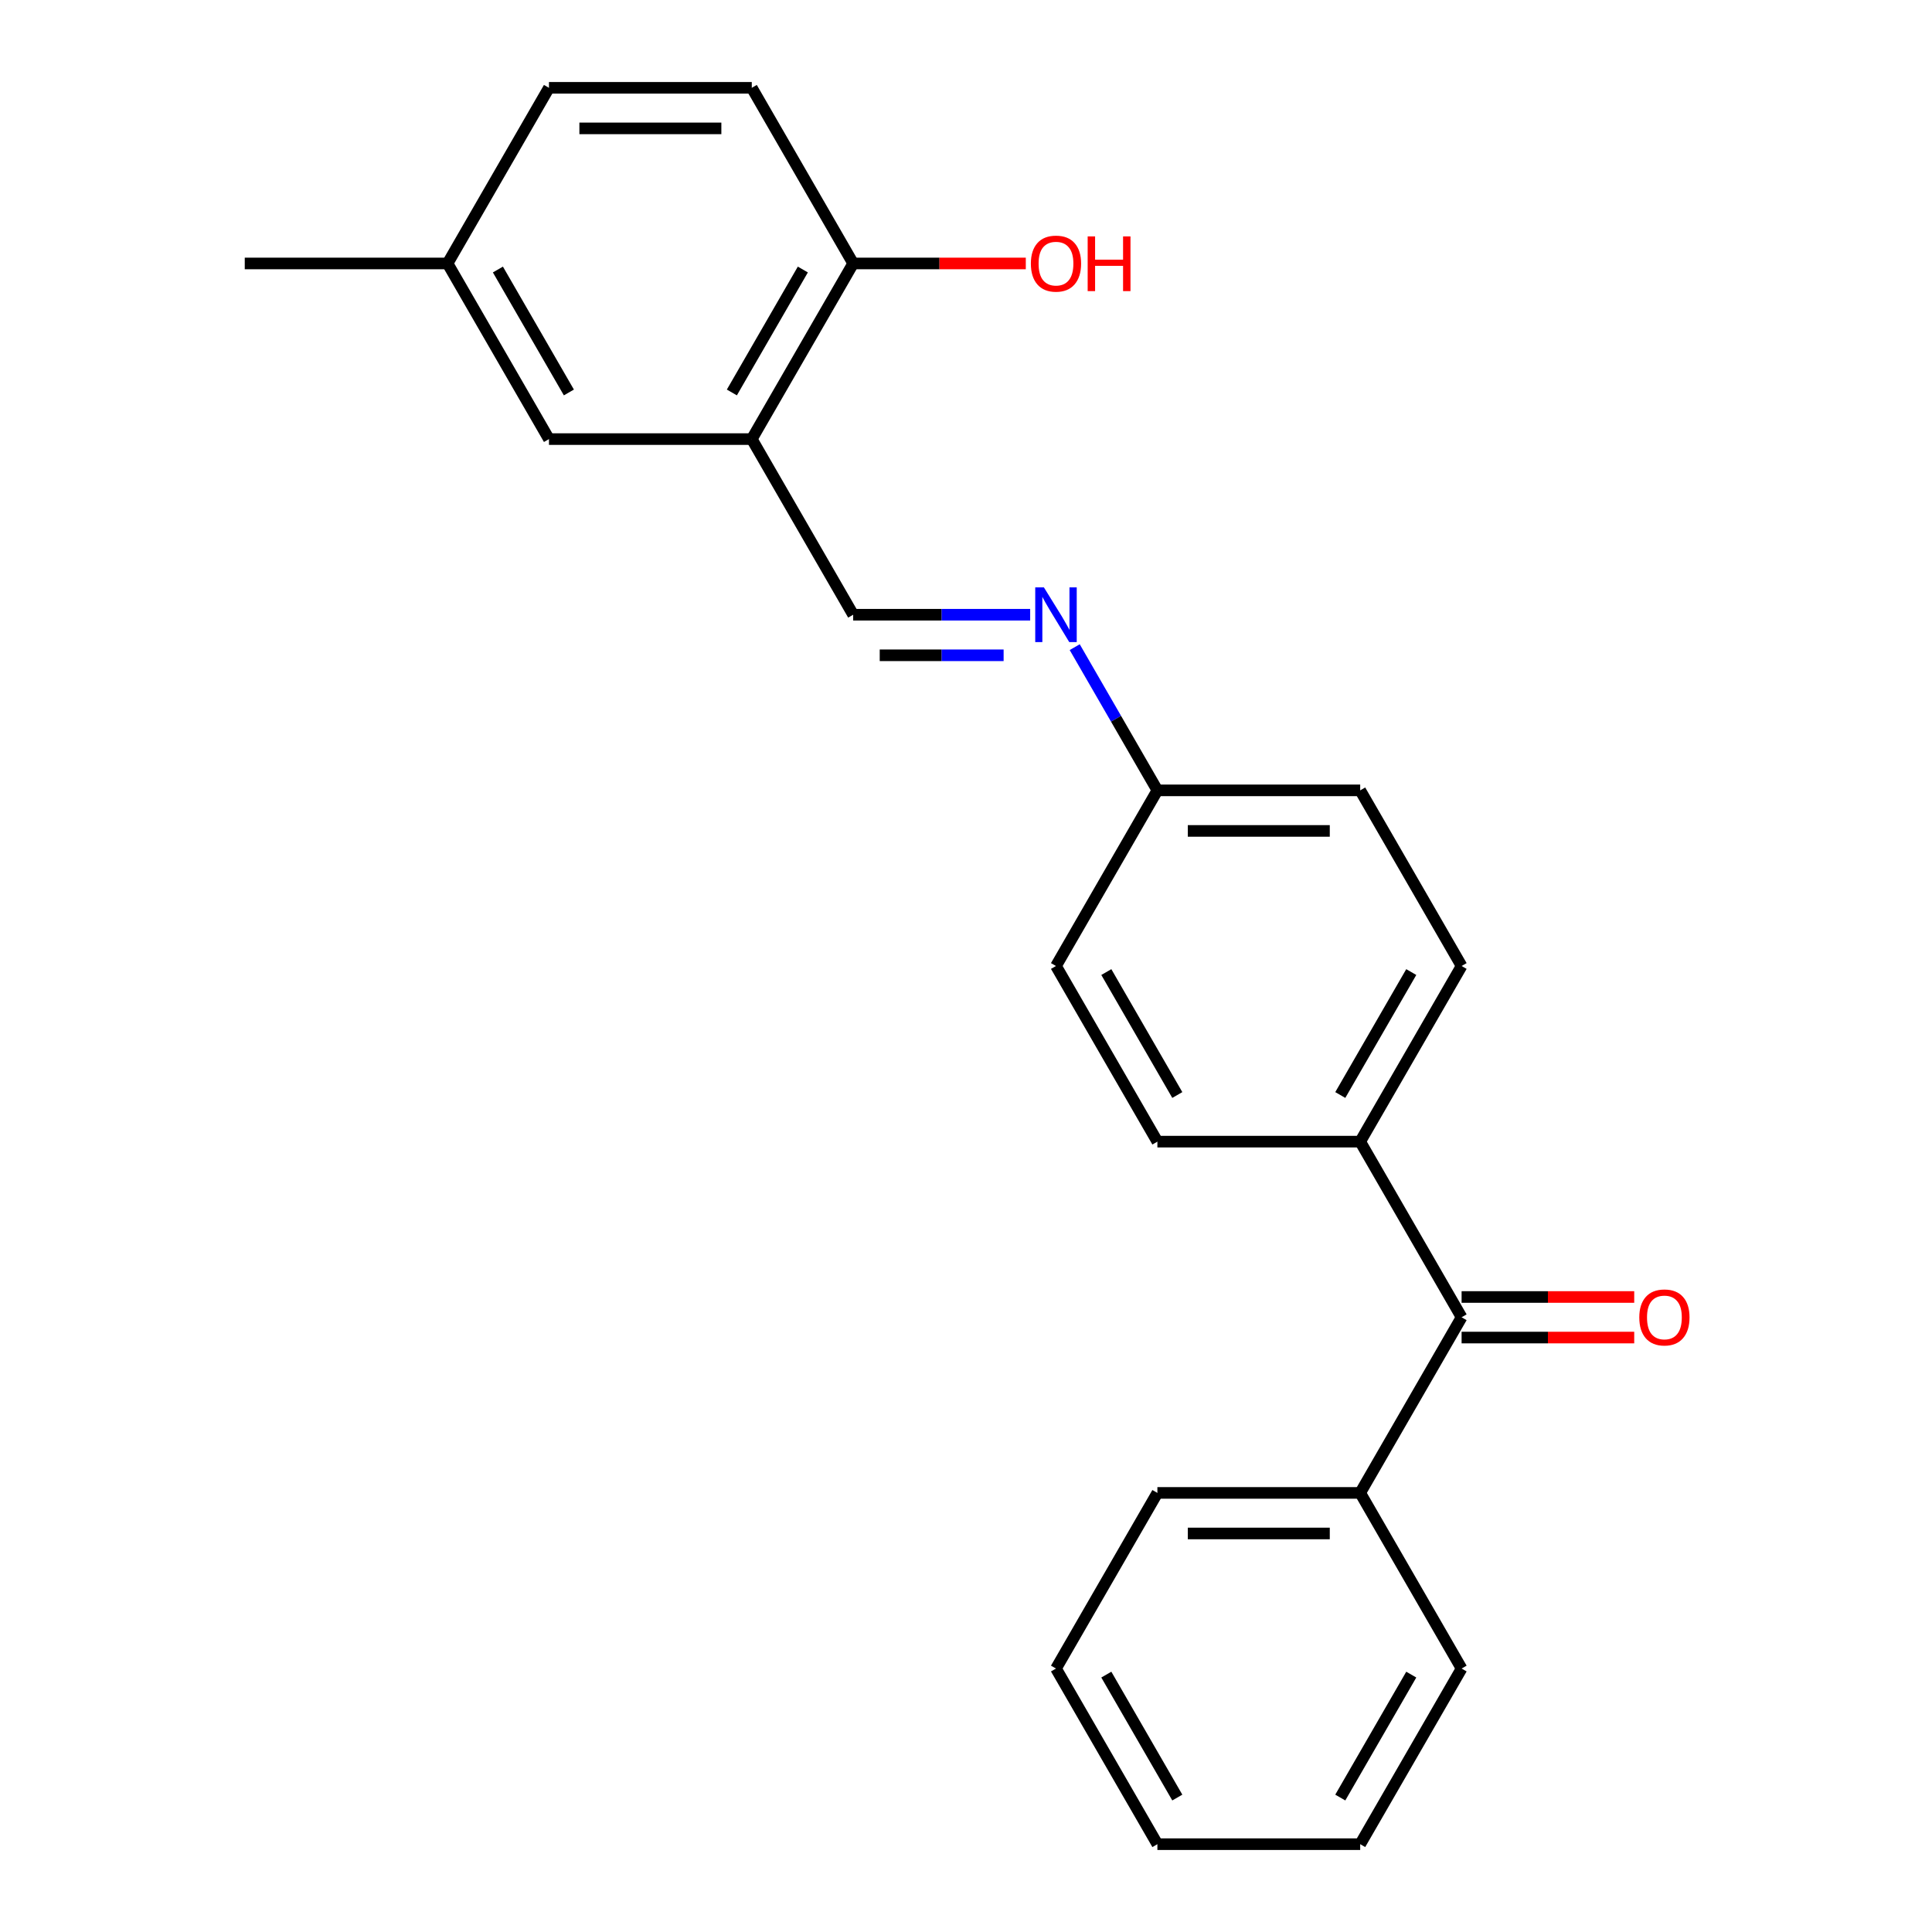<?xml version='1.0' encoding='iso-8859-1'?>
<svg version='1.1' baseProfile='full'
              xmlns='http://www.w3.org/2000/svg'
                      xmlns:rdkit='http://www.rdkit.org/xml'
                      xmlns:xlink='http://www.w3.org/1999/xlink'
                  xml:space='preserve'
width='1000px' height='1000px' viewBox='0 0 1000 1000'>
<!-- END OF HEADER -->
<rect style='opacity:1.0;fill:#FFFFFF;stroke:none' width='1000' height='1000' x='0' y='0'> </rect>
<path class='bond-1' d='M 389.118,227.273 L 441.605,318.182' style='fill:none;fill-rule:evenodd;stroke:#000000;stroke-width:6px;stroke-linecap:butt;stroke-linejoin:miter;stroke-opacity:1' />
<path class='bond-4' d='M 389.118,227.273 L 441.605,136.364' style='fill:none;fill-rule:evenodd;stroke:#000000;stroke-width:6px;stroke-linecap:butt;stroke-linejoin:miter;stroke-opacity:1' />
<path class='bond-4' d='M 378.809,203.139 L 415.55,139.503' style='fill:none;fill-rule:evenodd;stroke:#000000;stroke-width:6px;stroke-linecap:butt;stroke-linejoin:miter;stroke-opacity:1' />
<path class='bond-5' d='M 389.118,227.273 L 284.145,227.273' style='fill:none;fill-rule:evenodd;stroke:#000000;stroke-width:6px;stroke-linecap:butt;stroke-linejoin:miter;stroke-opacity:1' />
<path class='bond-0' d='M 756.523,681.818 L 704.036,590.909' style='fill:none;fill-rule:evenodd;stroke:#000000;stroke-width:6px;stroke-linecap:butt;stroke-linejoin:miter;stroke-opacity:1' />
<path class='bond-6' d='M 756.523,692.315 L 801.197,692.315' style='fill:none;fill-rule:evenodd;stroke:#000000;stroke-width:6px;stroke-linecap:butt;stroke-linejoin:miter;stroke-opacity:1' />
<path class='bond-6' d='M 801.197,692.315 L 845.871,692.315' style='fill:none;fill-rule:evenodd;stroke:#FF0000;stroke-width:6px;stroke-linecap:butt;stroke-linejoin:miter;stroke-opacity:1' />
<path class='bond-6' d='M 756.523,671.321 L 801.197,671.321' style='fill:none;fill-rule:evenodd;stroke:#000000;stroke-width:6px;stroke-linecap:butt;stroke-linejoin:miter;stroke-opacity:1' />
<path class='bond-6' d='M 801.197,671.321 L 845.871,671.321' style='fill:none;fill-rule:evenodd;stroke:#FF0000;stroke-width:6px;stroke-linecap:butt;stroke-linejoin:miter;stroke-opacity:1' />
<path class='bond-7' d='M 756.523,681.818 L 704.036,772.727' style='fill:none;fill-rule:evenodd;stroke:#000000;stroke-width:6px;stroke-linecap:butt;stroke-linejoin:miter;stroke-opacity:1' />
<path class='bond-2' d='M 441.605,318.182 L 487.409,318.182' style='fill:none;fill-rule:evenodd;stroke:#000000;stroke-width:6px;stroke-linecap:butt;stroke-linejoin:miter;stroke-opacity:1' />
<path class='bond-2' d='M 487.409,318.182 L 533.213,318.182' style='fill:none;fill-rule:evenodd;stroke:#0000FF;stroke-width:6px;stroke-linecap:butt;stroke-linejoin:miter;stroke-opacity:1' />
<path class='bond-2' d='M 455.346,339.176 L 487.409,339.176' style='fill:none;fill-rule:evenodd;stroke:#000000;stroke-width:6px;stroke-linecap:butt;stroke-linejoin:miter;stroke-opacity:1' />
<path class='bond-2' d='M 487.409,339.176 L 519.472,339.176' style='fill:none;fill-rule:evenodd;stroke:#0000FF;stroke-width:6px;stroke-linecap:butt;stroke-linejoin:miter;stroke-opacity:1' />
<path class='bond-11' d='M 556.268,334.966 L 577.666,372.029' style='fill:none;fill-rule:evenodd;stroke:#0000FF;stroke-width:6px;stroke-linecap:butt;stroke-linejoin:miter;stroke-opacity:1' />
<path class='bond-11' d='M 577.666,372.029 L 599.064,409.091' style='fill:none;fill-rule:evenodd;stroke:#000000;stroke-width:6px;stroke-linecap:butt;stroke-linejoin:miter;stroke-opacity:1' />
<path class='bond-3' d='M 704.036,590.909 L 756.523,500' style='fill:none;fill-rule:evenodd;stroke:#000000;stroke-width:6px;stroke-linecap:butt;stroke-linejoin:miter;stroke-opacity:1' />
<path class='bond-3' d='M 693.728,566.775 L 730.468,503.139' style='fill:none;fill-rule:evenodd;stroke:#000000;stroke-width:6px;stroke-linecap:butt;stroke-linejoin:miter;stroke-opacity:1' />
<path class='bond-24' d='M 704.036,590.909 L 599.064,590.909' style='fill:none;fill-rule:evenodd;stroke:#000000;stroke-width:6px;stroke-linecap:butt;stroke-linejoin:miter;stroke-opacity:1' />
<path class='bond-10' d='M 441.605,136.364 L 389.118,45.455' style='fill:none;fill-rule:evenodd;stroke:#000000;stroke-width:6px;stroke-linecap:butt;stroke-linejoin:miter;stroke-opacity:1' />
<path class='bond-16' d='M 441.605,136.364 L 486.279,136.364' style='fill:none;fill-rule:evenodd;stroke:#000000;stroke-width:6px;stroke-linecap:butt;stroke-linejoin:miter;stroke-opacity:1' />
<path class='bond-16' d='M 486.279,136.364 L 530.953,136.364' style='fill:none;fill-rule:evenodd;stroke:#FF0000;stroke-width:6px;stroke-linecap:butt;stroke-linejoin:miter;stroke-opacity:1' />
<path class='bond-12' d='M 284.145,227.273 L 231.659,136.364' style='fill:none;fill-rule:evenodd;stroke:#000000;stroke-width:6px;stroke-linecap:butt;stroke-linejoin:miter;stroke-opacity:1' />
<path class='bond-12' d='M 294.454,203.139 L 257.714,139.503' style='fill:none;fill-rule:evenodd;stroke:#000000;stroke-width:6px;stroke-linecap:butt;stroke-linejoin:miter;stroke-opacity:1' />
<path class='bond-17' d='M 704.036,772.727 L 599.064,772.727' style='fill:none;fill-rule:evenodd;stroke:#000000;stroke-width:6px;stroke-linecap:butt;stroke-linejoin:miter;stroke-opacity:1' />
<path class='bond-17' d='M 688.291,793.722 L 614.81,793.722' style='fill:none;fill-rule:evenodd;stroke:#000000;stroke-width:6px;stroke-linecap:butt;stroke-linejoin:miter;stroke-opacity:1' />
<path class='bond-18' d='M 704.036,772.727 L 756.523,863.636' style='fill:none;fill-rule:evenodd;stroke:#000000;stroke-width:6px;stroke-linecap:butt;stroke-linejoin:miter;stroke-opacity:1' />
<path class='bond-8' d='M 756.523,500 L 704.036,409.091' style='fill:none;fill-rule:evenodd;stroke:#000000;stroke-width:6px;stroke-linecap:butt;stroke-linejoin:miter;stroke-opacity:1' />
<path class='bond-9' d='M 599.064,590.909 L 546.577,500' style='fill:none;fill-rule:evenodd;stroke:#000000;stroke-width:6px;stroke-linecap:butt;stroke-linejoin:miter;stroke-opacity:1' />
<path class='bond-9' d='M 609.373,566.775 L 572.632,503.139' style='fill:none;fill-rule:evenodd;stroke:#000000;stroke-width:6px;stroke-linecap:butt;stroke-linejoin:miter;stroke-opacity:1' />
<path class='bond-23' d='M 389.118,45.455 L 284.145,45.455' style='fill:none;fill-rule:evenodd;stroke:#000000;stroke-width:6px;stroke-linecap:butt;stroke-linejoin:miter;stroke-opacity:1' />
<path class='bond-23' d='M 373.372,66.449 L 299.891,66.449' style='fill:none;fill-rule:evenodd;stroke:#000000;stroke-width:6px;stroke-linecap:butt;stroke-linejoin:miter;stroke-opacity:1' />
<path class='bond-13' d='M 599.064,409.091 L 546.577,500' style='fill:none;fill-rule:evenodd;stroke:#000000;stroke-width:6px;stroke-linecap:butt;stroke-linejoin:miter;stroke-opacity:1' />
<path class='bond-14' d='M 599.064,409.091 L 704.036,409.091' style='fill:none;fill-rule:evenodd;stroke:#000000;stroke-width:6px;stroke-linecap:butt;stroke-linejoin:miter;stroke-opacity:1' />
<path class='bond-14' d='M 614.81,430.085 L 688.291,430.085' style='fill:none;fill-rule:evenodd;stroke:#000000;stroke-width:6px;stroke-linecap:butt;stroke-linejoin:miter;stroke-opacity:1' />
<path class='bond-15' d='M 231.659,136.364 L 284.145,45.455' style='fill:none;fill-rule:evenodd;stroke:#000000;stroke-width:6px;stroke-linecap:butt;stroke-linejoin:miter;stroke-opacity:1' />
<path class='bond-19' d='M 231.659,136.364 L 126.686,136.364' style='fill:none;fill-rule:evenodd;stroke:#000000;stroke-width:6px;stroke-linecap:butt;stroke-linejoin:miter;stroke-opacity:1' />
<path class='bond-20' d='M 599.064,772.727 L 546.577,863.636' style='fill:none;fill-rule:evenodd;stroke:#000000;stroke-width:6px;stroke-linecap:butt;stroke-linejoin:miter;stroke-opacity:1' />
<path class='bond-21' d='M 756.523,863.636 L 704.036,954.545' style='fill:none;fill-rule:evenodd;stroke:#000000;stroke-width:6px;stroke-linecap:butt;stroke-linejoin:miter;stroke-opacity:1' />
<path class='bond-21' d='M 730.468,866.775 L 693.728,930.412' style='fill:none;fill-rule:evenodd;stroke:#000000;stroke-width:6px;stroke-linecap:butt;stroke-linejoin:miter;stroke-opacity:1' />
<path class='bond-25' d='M 546.577,863.636 L 599.064,954.545' style='fill:none;fill-rule:evenodd;stroke:#000000;stroke-width:6px;stroke-linecap:butt;stroke-linejoin:miter;stroke-opacity:1' />
<path class='bond-25' d='M 572.632,866.775 L 609.373,930.412' style='fill:none;fill-rule:evenodd;stroke:#000000;stroke-width:6px;stroke-linecap:butt;stroke-linejoin:miter;stroke-opacity:1' />
<path class='bond-22' d='M 704.036,954.545 L 599.064,954.545' style='fill:none;fill-rule:evenodd;stroke:#000000;stroke-width:6px;stroke-linecap:butt;stroke-linejoin:miter;stroke-opacity:1' />
<path  class='atom-3' d='M 540.317 304.022
L 549.597 319.022
Q 550.517 320.502, 551.997 323.182
Q 553.477 325.862, 553.557 326.022
L 553.557 304.022
L 557.317 304.022
L 557.317 332.342
L 553.437 332.342
L 543.477 315.942
Q 542.317 314.022, 541.077 311.822
Q 539.877 309.622, 539.517 308.942
L 539.517 332.342
L 535.837 332.342
L 535.837 304.022
L 540.317 304.022
' fill='#0000FF'/>
<path  class='atom-7' d='M 848.496 681.898
Q 848.496 675.098, 851.856 671.298
Q 855.216 667.498, 861.496 667.498
Q 867.776 667.498, 871.136 671.298
Q 874.496 675.098, 874.496 681.898
Q 874.496 688.778, 871.096 692.698
Q 867.696 696.578, 861.496 696.578
Q 855.256 696.578, 851.856 692.698
Q 848.496 688.818, 848.496 681.898
M 861.496 693.378
Q 865.816 693.378, 868.136 690.498
Q 870.496 687.578, 870.496 681.898
Q 870.496 676.338, 868.136 673.538
Q 865.816 670.698, 861.496 670.698
Q 857.176 670.698, 854.816 673.498
Q 852.496 676.298, 852.496 681.898
Q 852.496 687.618, 854.816 690.498
Q 857.176 693.378, 861.496 693.378
' fill='#FF0000'/>
<path  class='atom-17' d='M 533.577 136.444
Q 533.577 129.644, 536.937 125.844
Q 540.297 122.044, 546.577 122.044
Q 552.857 122.044, 556.217 125.844
Q 559.577 129.644, 559.577 136.444
Q 559.577 143.324, 556.177 147.244
Q 552.777 151.124, 546.577 151.124
Q 540.337 151.124, 536.937 147.244
Q 533.577 143.364, 533.577 136.444
M 546.577 147.924
Q 550.897 147.924, 553.217 145.044
Q 555.577 142.124, 555.577 136.444
Q 555.577 130.884, 553.217 128.084
Q 550.897 125.244, 546.577 125.244
Q 542.257 125.244, 539.897 128.044
Q 537.577 130.844, 537.577 136.444
Q 537.577 142.164, 539.897 145.044
Q 542.257 147.924, 546.577 147.924
' fill='#FF0000'/>
<path  class='atom-17' d='M 562.977 122.364
L 566.817 122.364
L 566.817 134.404
L 581.297 134.404
L 581.297 122.364
L 585.137 122.364
L 585.137 150.684
L 581.297 150.684
L 581.297 137.604
L 566.817 137.604
L 566.817 150.684
L 562.977 150.684
L 562.977 122.364
' fill='#FF0000'/>
</svg>
